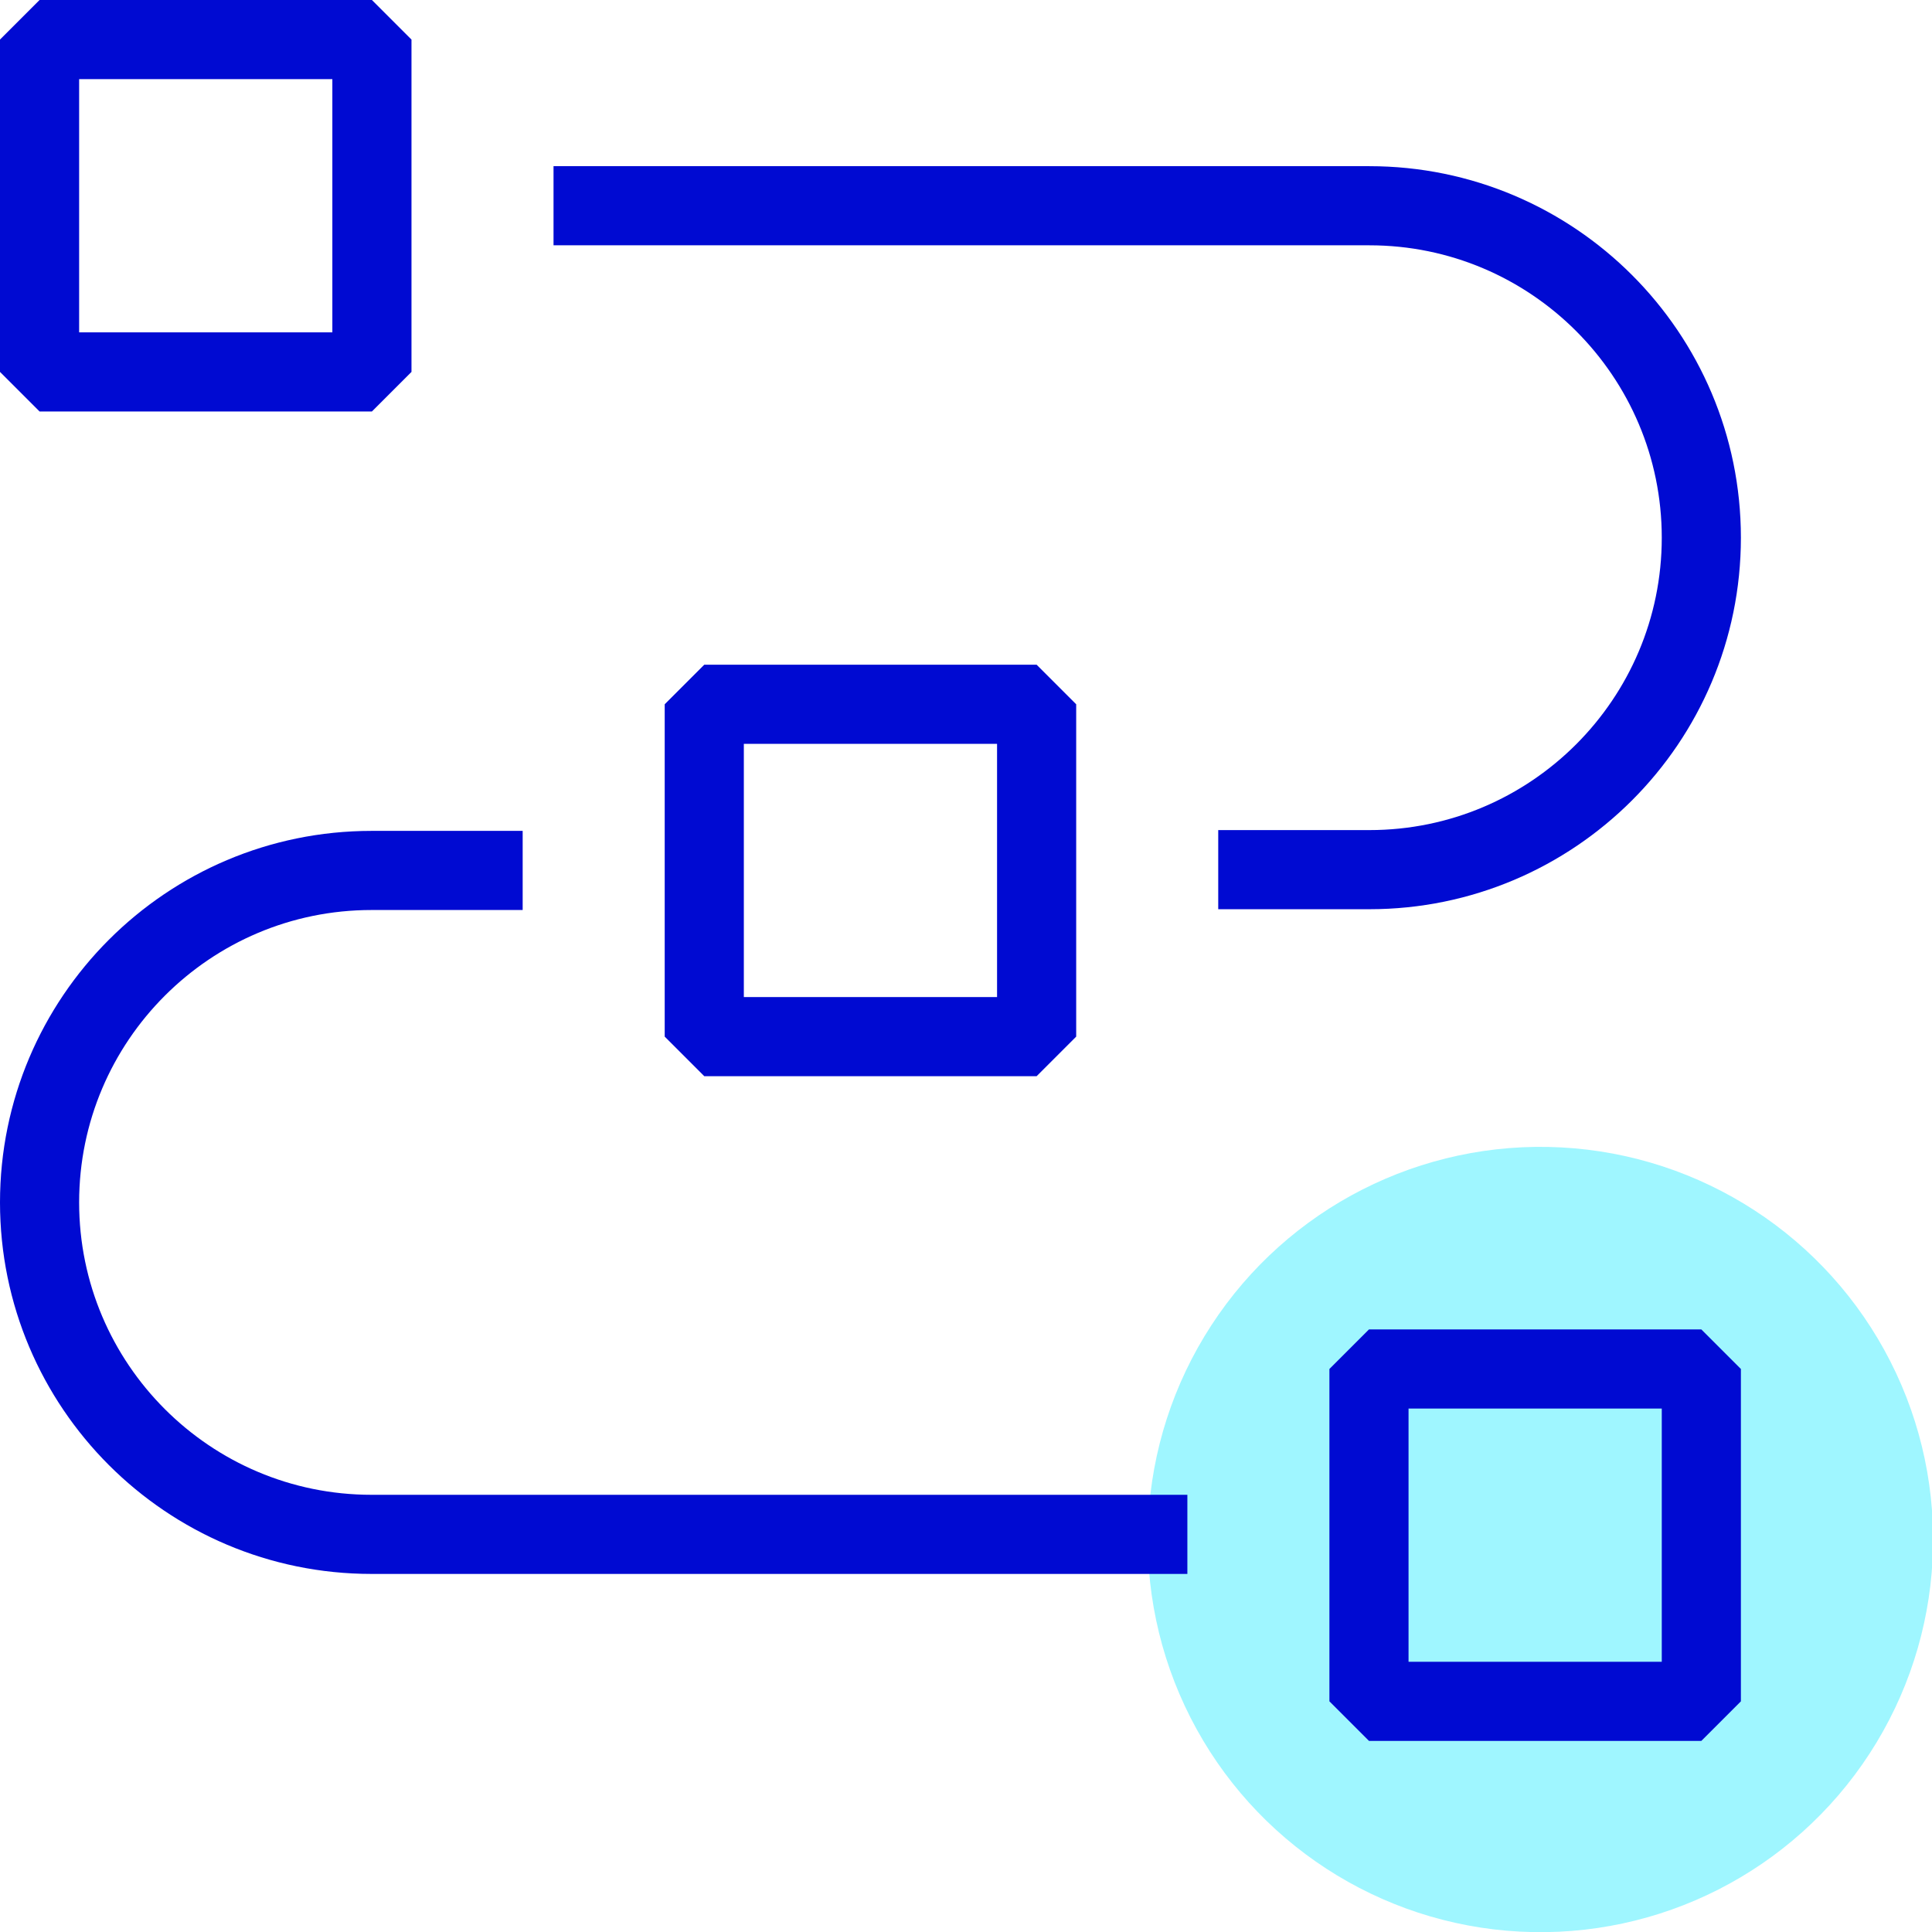 <?xml version="1.0" encoding="utf-8"?>
<!-- Generator: Adobe Illustrator 25.2.3, SVG Export Plug-In . SVG Version: 6.00 Build 0)  -->
<svg version="1.1" id="Layer_9" xmlns="http://www.w3.org/2000/svg" xmlns:xlink="http://www.w3.org/1999/xlink" x="0px" y="0px"
	 viewBox="0 0 48.83 48.83" enable-background="new 0 0 48.83 48.83" xml:space="preserve">
<g>
	
		<ellipse transform="matrix(0.053 -0.999 0.999 0.053 -2 75.719)" fill="#9FF6FF" cx="38.91" cy="38.91" rx="9.92" ry="9.92"/>
	<g>
		
			<rect x="1" y="1" fill="none" stroke="#000AD2" stroke-width="2" stroke-linejoin="bevel" stroke-miterlimit="10" width="8.4" height="8.4"/>
		<path fill="none" stroke="#000AD2" stroke-width="2" stroke-linejoin="bevel" stroke-miterlimit="10" d="M13.99,5.2h20.62
			c4.63,0,8.39,3.76,8.39,8.39v0c0,4.63-3.76,8.39-8.39,8.39h-3.82"/>
		<path fill="none" stroke="#000AD2" stroke-width="2" stroke-linejoin="bevel" stroke-miterlimit="10" d="M30.01,38.78H9.39
			C4.76,38.78,1,35.02,1,30.39v0C1,25.76,4.76,22,9.39,22h3.82"/>
		
			<rect x="17.8" y="17.8" fill="none" stroke="#000AD2" stroke-width="2" stroke-linejoin="bevel" stroke-miterlimit="10" width="8.4" height="8.4"/>
		
			<rect x="34.6" y="34.6" fill="none" stroke="#000AD2" stroke-width="2" stroke-linejoin="bevel" stroke-miterlimit="10" width="8.4" height="8.4"/>
	</g>
</g>
<g>
</g>
<g>
</g>
<g>
</g>
<g>
</g>
<g>
</g>
<g>
</g>
<g>
</g>
<g>
</g>
<g>
</g>
<g>
</g>
<g>
</g>
<g>
</g>
<g>
</g>
<g>
</g>
<g>
</g>
</svg>
